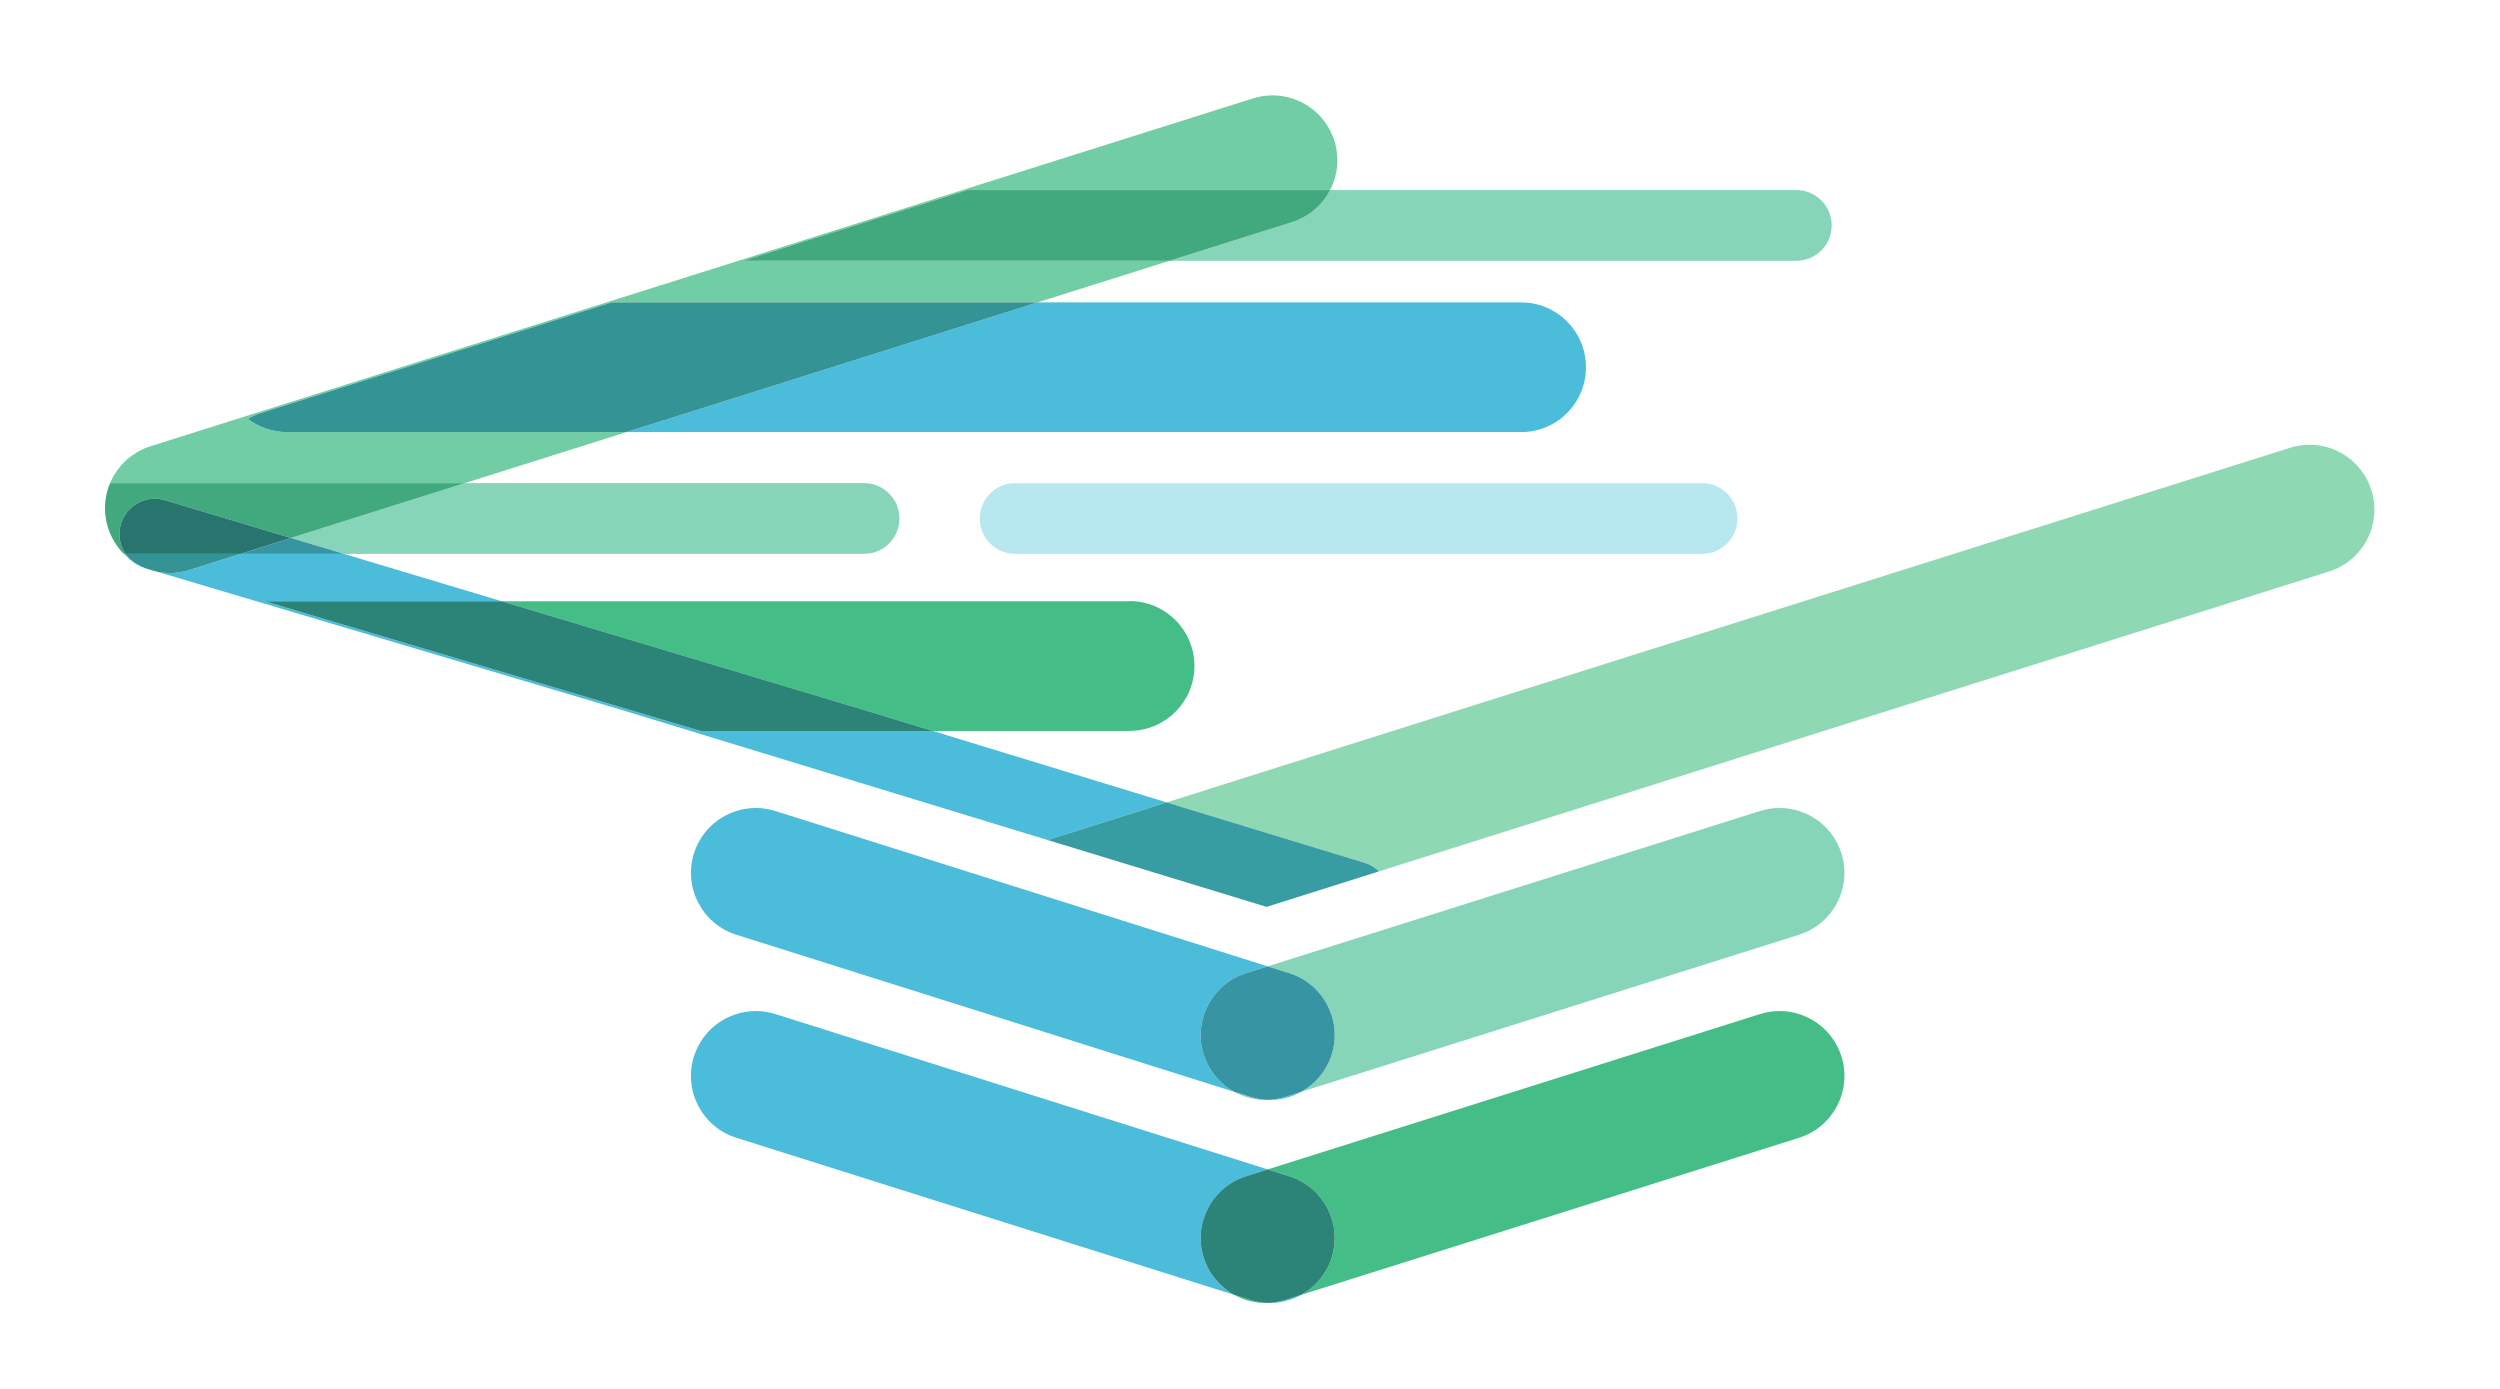 <?xml version="1.0" encoding="UTF-8" standalone="no"?>
<svg
        width="472.51pt"
        height="262.47pt"
        viewBox="0 0 472.51 262.47"
        version="1.2"
        id="svg23"
        xmlns="http://www.w3.org/2000/svg"
        xmlns:svg="http://www.w3.org/2000/svg">
    <defs
            id="defs23"/>
    <g
            id="surface16083">
        <path
                style=" stroke:none;fill-rule:nonzero;fill:rgb(55.544%,84.41%,70.642%);fill-opacity:1;"
                d="M 260.637 164.695 C 259.902 163.973 258.977 163.402 257.918 163.078 L 220.504 151.656 L 275.672 134.215 L 280.965 132.543 L 358.68 108.023 L 432.824 84.633 C 434.051 84.242 435.293 84.059 436.516 84.059 C 441.719 84.059 446.551 87.406 448.203 92.633 C 450.242 99.098 446.652 105.973 440.199 108.012 L 440.168 108.023 L 362.457 132.543 L 357.16 134.215 L 314.766 147.59 L 260.637 164.695 "
                id="path1"/>
        <path
                style=" stroke:none;fill-rule:nonzero;fill:rgb(52.402%,83.377%,72.223%);fill-opacity:1;"
                d="M 239.191 207.891 C 237.09 207.891 235.055 207.348 233.262 206.355 L 236.312 207.316 C 237.406 207.664 238.508 207.848 239.598 207.883 C 239.461 207.887 239.328 207.891 239.191 207.891 M 245.934 206.355 C 248.59 204.887 250.711 202.438 251.695 199.316 C 253.73 192.859 250.148 185.973 243.691 183.938 L 239.598 182.645 L 332.656 153.285 C 333.883 152.895 335.125 152.711 336.348 152.711 C 341.555 152.711 346.387 156.059 348.035 161.285 C 350.074 167.742 346.488 174.629 340.031 176.668 L 245.934 206.355 "
                id="path2"/>
        <path
                style=" stroke:none;fill-rule:nonzero;fill:rgb(29.666%,73.564%,85.428%);fill-opacity:1;"
                d="M 240.008 207.891 C 239.871 207.891 239.734 207.887 239.598 207.883 C 240.688 207.848 241.793 207.664 242.883 207.316 L 245.934 206.355 C 244.141 207.348 242.105 207.891 240.008 207.891 M 233.262 206.355 L 139.164 176.668 C 132.707 174.629 129.125 167.742 131.16 161.285 C 132.812 156.059 137.641 152.711 142.848 152.711 C 144.07 152.711 145.312 152.898 146.539 153.285 L 239.598 182.645 L 235.508 183.938 C 229.051 185.973 225.465 192.859 227.504 199.316 C 228.488 202.438 230.605 204.887 233.262 206.355 "
                id="path3"/>
        <path
                style=" stroke:none;fill-rule:nonzero;fill:rgb(21.599%,57.957%,64.047%);fill-opacity:1;"
                d="M 239.598 207.883 C 238.508 207.848 237.406 207.664 236.312 207.316 L 233.262 206.355 C 230.605 204.887 228.488 202.438 227.504 199.316 C 225.465 192.859 229.051 185.973 235.508 183.938 L 239.598 182.645 L 243.691 183.938 C 250.148 185.973 253.73 192.859 251.695 199.316 C 250.711 202.438 248.59 204.887 245.934 206.355 L 242.883 207.316 C 241.793 207.664 240.688 207.848 239.598 207.883 "
                id="path4"/>
        <path
                style=" stroke:none;fill-rule:nonzero;fill:rgb(26.599%,74.225%,52.663%);fill-opacity:1;"
                d="M 239.191 246.266 C 237.09 246.266 235.055 245.723 233.262 244.73 L 236.312 245.695 C 237.406 246.039 238.508 246.223 239.598 246.262 C 239.461 246.266 239.328 246.266 239.191 246.266 M 245.934 244.73 C 248.59 243.266 250.711 240.812 251.695 237.691 C 253.73 231.234 250.148 224.352 243.691 222.312 L 239.598 221.023 L 332.656 191.66 C 333.883 191.273 335.125 191.09 336.348 191.09 C 341.555 191.09 346.387 194.434 348.035 199.664 C 350.074 206.121 346.488 213.008 340.031 215.043 L 245.934 244.73 "
                id="path5"/>
        <path
                style=" stroke:none;fill-rule:nonzero;fill:rgb(29.666%,73.564%,85.428%);fill-opacity:1;"
                d="M 240.008 246.266 C 239.871 246.266 239.734 246.266 239.598 246.262 C 240.688 246.223 241.793 246.039 242.883 245.695 L 245.934 244.73 C 244.145 245.723 242.105 246.266 240.008 246.266 M 233.262 244.73 L 139.164 215.043 C 132.707 213.008 129.125 206.121 131.16 199.664 C 132.812 194.434 137.641 191.09 142.848 191.09 C 144.07 191.09 145.312 191.273 146.539 191.66 L 239.598 221.023 L 235.508 222.312 C 229.051 224.352 225.465 231.234 227.504 237.691 C 228.488 240.812 230.605 243.262 233.262 244.73 "
                id="path6"/>
        <path
                style=" stroke:none;fill-rule:nonzero;fill:rgb(17.366%,51.741%,46.922%);fill-opacity:1;"
                d="M 239.598 246.262 C 238.508 246.223 237.406 246.039 236.312 245.695 L 233.262 244.73 C 230.605 243.262 228.488 240.812 227.504 237.691 C 225.465 231.234 229.051 224.352 235.508 222.312 L 239.598 221.023 L 243.691 222.312 C 250.148 224.352 253.73 231.234 251.695 237.691 C 250.711 240.812 248.59 243.266 245.934 244.73 L 242.883 245.695 C 241.793 246.039 240.688 246.223 239.598 246.262 "
                id="path7"/>
        <path
                style=" stroke:none;fill-rule:nonzero;fill:rgb(44.336%,80.557%,64.359%);fill-opacity:1;"
                d="M 29.879 108.109 C 29.027 107.949 28.195 107.699 27.398 107.371 L 29.598 108.023 L 29.879 108.109 M 24.621 105.766 C 24.188 105.434 23.777 105.07 23.391 104.68 L 23.715 104.68 C 23.977 105.07 24.281 105.434 24.621 105.766 M 19.84 96.047 C 19.84 94.402 20.176 92.789 20.805 91.309 C 21.816 88.898 23.59 86.816 25.93 85.469 C 26.699 85 27.523 84.633 28.414 84.352 L 94.68 63.445 L 99.094 62.051 L 141.488 48.68 L 236.82 18.598 C 238.047 18.211 239.289 18.027 240.512 18.027 C 245.719 18.027 250.551 21.375 252.199 26.602 C 253.219 29.82 252.836 33.145 251.398 35.922 L 182.828 35.922 L 140.434 49.293 L 221.02 49.293 L 196.117 57.152 L 115.605 57.152 L 49.34 78.059 C 48.449 78.336 47.621 78.703 46.855 79.172 C 48.906 80.734 51.48 81.668 54.277 81.668 L 118.41 81.668 L 98.461 87.965 L 87.859 91.309 L 20.805 91.309 C 20.176 92.789 19.84 94.402 19.84 96.047 "
                id="path8"/>
        <path
                style=" stroke:none;fill-rule:nonzero;fill:rgb(29.666%,73.564%,85.428%);fill-opacity:1;"
                d="M 239.387 171.402 L 198.004 158.766 L 161.395 147.59 L 117.605 134.215 L 111.988 132.543 L 29.879 108.109 C 30.609 108.242 31.352 108.312 32.102 108.312 C 33.32 108.312 34.566 108.125 35.793 107.734 L 45.465 104.68 L 64.973 104.68 L 76.113 108.023 L 94.824 113.637 L 50.012 113.637 L 132.402 138.156 L 176.309 138.156 L 207.188 147.59 L 220.504 151.656 L 202.004 157.508 L 198.004 158.766 L 239.387 171.402 L 260.637 164.695 L 239.387 171.402 "
                id="path9"/>
        <path
                style=" stroke:none;fill-rule:nonzero;fill:rgb(22.26%,61.021%,63.852%);fill-opacity:1;"
                d="M 239.387 171.402 L 198.004 158.766 L 202.004 157.508 L 220.504 151.656 L 257.918 163.078 C 258.977 163.402 259.902 163.973 260.637 164.695 L 239.387 171.402 "
                id="path10"/>
        <path
                style=" stroke:none;fill-rule:nonzero;fill:rgb(29.666%,73.564%,85.428%);fill-opacity:1;"
                d="M 27.398 107.371 L 27.312 107.344 C 26.27 107.023 25.359 106.473 24.621 105.766 C 25.473 106.418 26.41 106.957 27.398 107.371 "
                id="path11"/>
        <path
                style=" stroke:none;fill-rule:nonzero;fill:rgb(20.639%,58.195%,58.386%);fill-opacity:1;"
                d="M 32.102 108.312 C 31.352 108.312 30.609 108.242 29.879 108.109 L 29.598 108.023 L 27.398 107.371 C 26.41 106.957 25.473 106.418 24.621 105.766 C 24.281 105.434 23.977 105.07 23.715 104.68 L 45.465 104.68 L 35.793 107.734 C 34.566 108.125 33.32 108.312 32.102 108.312 "
                id="path12"/>
        <path
                style=" stroke:none;fill-rule:nonzero;fill:rgb(29.666%,73.564%,85.428%);fill-opacity:1;"
                d="M 287.492 81.668 L 118.41 81.668 L 176.172 63.445 L 180.586 62.051 L 196.117 57.152 L 287.492 57.152 C 294.27 57.152 299.754 62.645 299.754 69.41 C 299.754 76.188 294.27 81.668 287.492 81.668 "
                id="path13"/>
        <path
                style=" stroke:none;fill-rule:nonzero;fill:rgb(20.639%,58.195%,58.386%);fill-opacity:1;"
                d="M 118.41 81.668 L 54.277 81.668 C 51.48 81.668 48.906 80.734 46.855 79.172 C 47.621 78.703 48.449 78.336 49.34 78.059 L 115.605 57.152 L 196.117 57.152 L 180.586 62.051 L 176.172 63.445 L 118.41 81.668 "
                id="path14"/>
        <path
                style=" stroke:none;fill-rule:nonzero;fill:rgb(52.402%,83.377%,72.223%);fill-opacity:1;"
                d="M 339.508 49.293 L 221.02 49.293 L 222.969 48.68 L 244.199 41.98 C 247.438 40.957 249.953 38.715 251.398 35.922 L 339.508 35.922 C 343.195 35.922 346.195 38.918 346.195 42.605 C 346.195 46.305 343.195 49.293 339.508 49.293 "
                id="path15"/>
        <path
                style=" stroke:none;fill-rule:nonzero;fill:rgb(25.569%,66.118%,49.046%);fill-opacity:1;"
                d="M 221.02 49.293 L 140.434 49.293 L 182.828 35.922 L 251.398 35.922 C 249.953 38.715 247.438 40.957 244.199 41.98 L 222.969 48.68 L 221.02 49.293 "
                id="path16"/>
        <path
                style=" stroke:none;fill-rule:nonzero;fill:rgb(52.402%,83.377%,72.223%);fill-opacity:1;"
                d="M 163.312 104.68 L 64.973 104.68 L 54.977 101.68 L 87.859 91.309 L 163.312 91.309 C 167.012 91.309 169.996 94.305 169.996 97.992 C 169.996 101.695 167.012 104.68 163.312 104.68 "
                id="path17"/>
        <path
                style=" stroke:none;fill-rule:nonzero;fill:rgb(25.569%,66.118%,49.046%);fill-opacity:1;"
                d="M 23.715 104.68 L 23.391 104.68 C 22.062 103.332 21.027 101.66 20.414 99.73 C 20.023 98.508 19.84 97.27 19.84 96.047 C 19.84 94.402 20.176 92.789 20.805 91.309 L 87.859 91.309 L 54.977 101.68 L 31.211 94.551 C 30.562 94.352 29.902 94.258 29.258 94.258 C 26.395 94.258 23.746 96.113 22.863 98.996 C 22.25 101 22.629 103.066 23.715 104.68 "
                id="path18"/>
        <path
                style=" stroke:none;fill-rule:nonzero;fill:rgb(21.599%,57.957%,64.047%);fill-opacity:1;"
                d="M 64.973 104.68 L 45.465 104.68 L 54.977 101.68 L 64.973 104.68 "
                id="path19"/>
        <path
                style=" stroke:none;fill-rule:nonzero;fill:rgb(15.669%,45.409%,43.246%);fill-opacity:1;"
                d="M 45.465 104.68 L 23.715 104.68 C 22.629 103.066 22.25 101 22.863 98.996 C 23.746 96.113 26.395 94.258 29.258 94.258 C 29.902 94.258 30.562 94.352 31.211 94.551 L 54.977 101.68 L 45.465 104.68 "
                id="path20"/>
        <path
                style=" stroke:none;fill-rule:nonzero;fill:rgb(71.486%,90.594%,93.469%);fill-opacity:1;"
                d="M 321.699 104.68 L 191.879 104.68 C 188.18 104.68 185.191 101.684 185.191 97.992 C 185.191 94.293 188.18 91.309 191.879 91.309 L 321.699 91.309 C 325.398 91.309 328.387 94.305 328.387 97.992 C 328.387 101.695 325.398 104.68 321.699 104.68 "
                id="path21"/>
        <path
                style=" stroke:none;fill-rule:nonzero;fill:rgb(26.599%,74.225%,52.663%);fill-opacity:1;"
                d="M 213.605 138.156 L 176.309 138.156 L 163.398 134.215 L 157.828 132.543 L 94.824 113.637 L 213.168 113.637 C 213.277 113.637 213.375 113.605 213.484 113.605 C 220.262 113.605 225.754 119.102 225.754 125.875 C 225.754 132.609 220.324 138.066 213.605 138.133 L 213.605 138.156 "
                id="path22"/>
        <path
                style=" stroke:none;fill-rule:nonzero;fill:rgb(17.366%,51.741%,46.922%);fill-opacity:1;"
                d="M 176.309 138.156 L 132.402 138.156 L 50.012 113.637 L 94.824 113.637 L 157.828 132.543 L 163.398 134.215 L 176.309 138.156 "
                id="path23"/>
    </g>
</svg>
